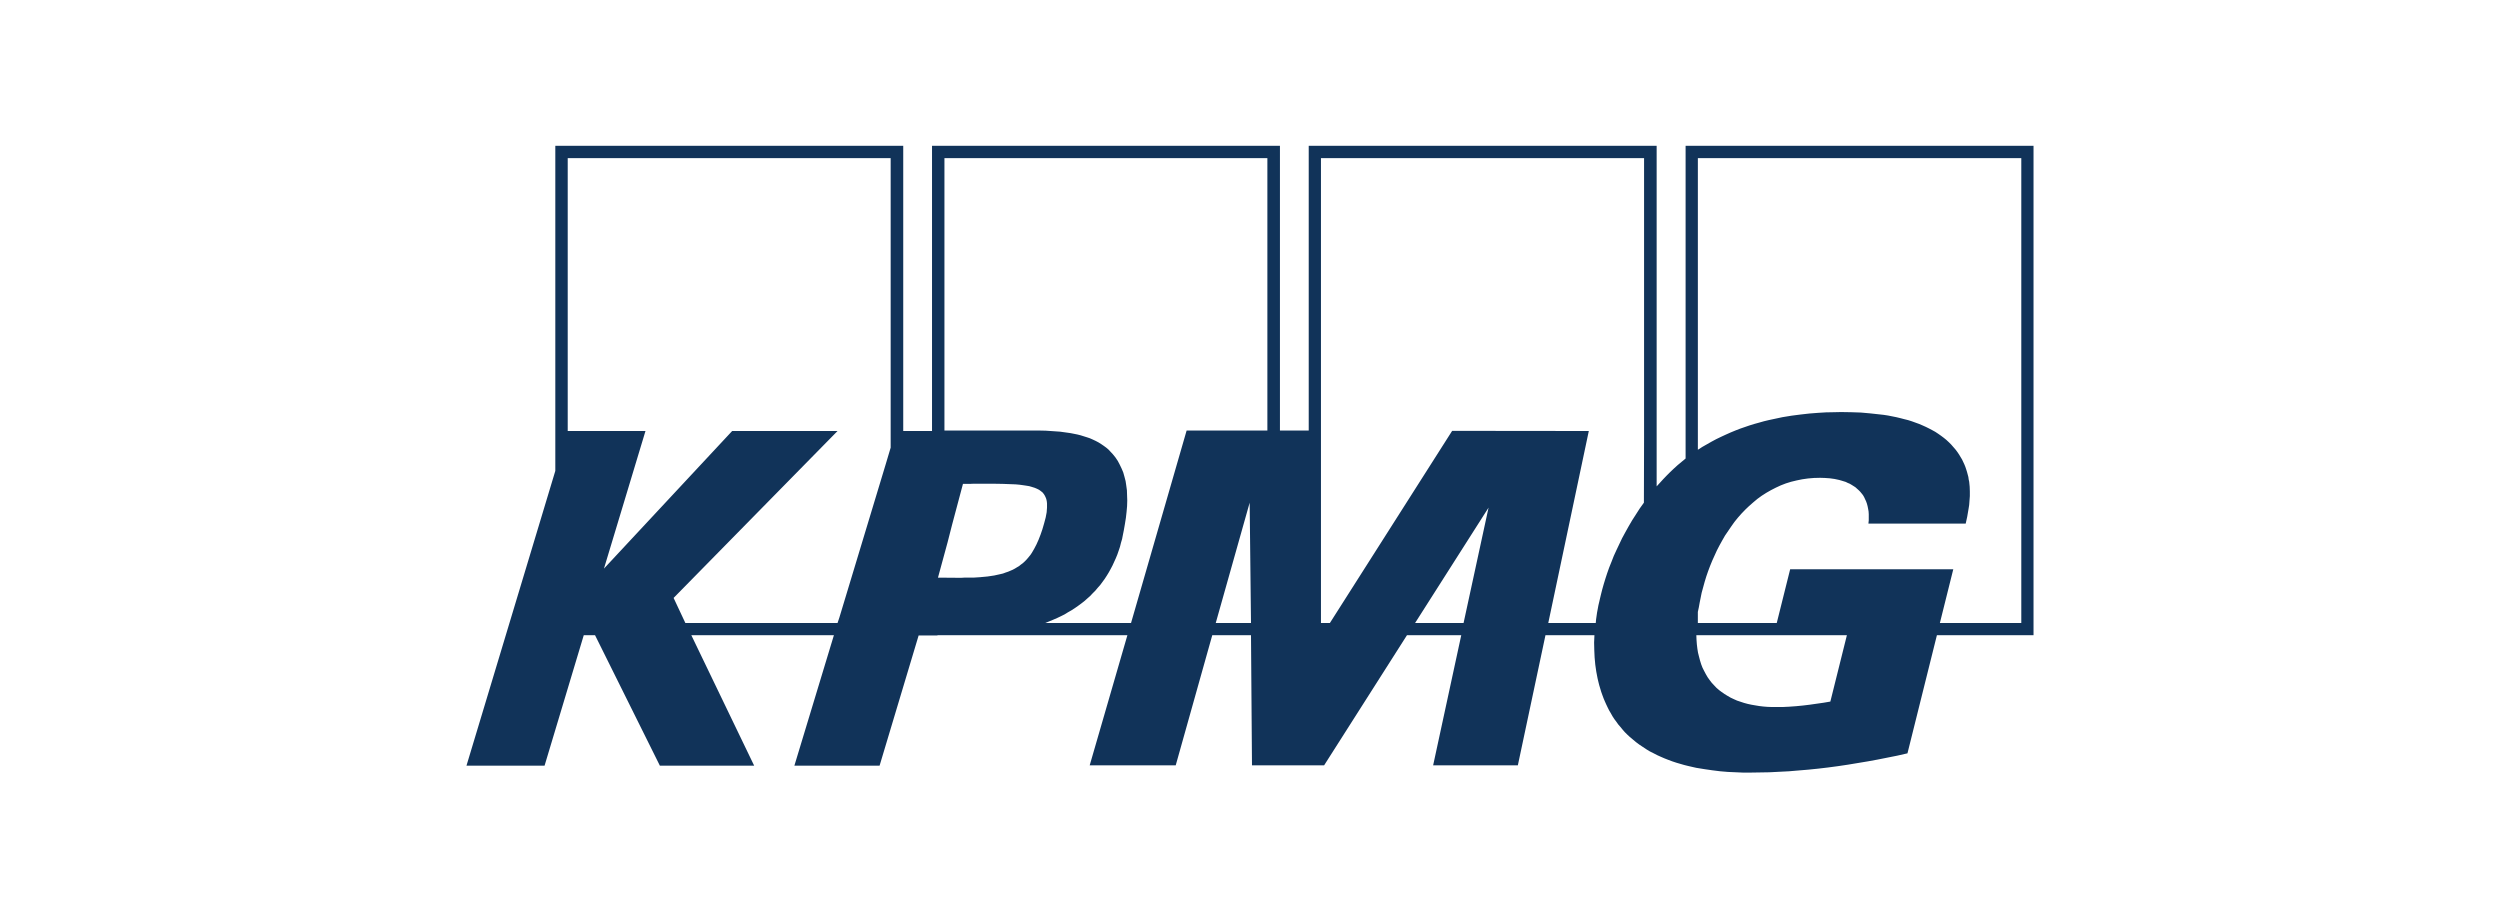 <?xml version="1.0" encoding="UTF-8"?>
<svg width="343px" height="126px" viewBox="0 0 343 126" version="1.1" xmlns="http://www.w3.org/2000/svg" xmlns:xlink="http://www.w3.org/1999/xlink">
    <title>kpmg</title>
    <g id="kpmg" stroke="none" stroke-width="1" fill="none" fill-rule="evenodd" stroke-opacity="0">
        <g id="path5037-2" transform="translate(64, 20)" fill="#113359" fill-rule="nonzero" stroke="#FFFFFF" stroke-width="0.008">
            <path d="M167.264,42.91 L166.719,43.362 L166.175,43.814 L165.653,44.289 L165.153,44.763 L164.677,45.238 L164.2,45.736 L163.746,46.233 L163.292,46.73 L163.292,0 L115.557,0 L115.557,39.066 L111.608,39.066 L111.608,0 L63.873,0 L63.873,39.134 L59.924,39.134 L59.924,0 L12.189,0 L12.189,44.605 L0,85.05 L10.714,85.05 L16.093,67.145 L17.637,67.145 L26.534,85.05 L39.472,85.05 L30.847,67.145 L50.413,67.145 L44.988,85.05 L56.678,85.05 L62.035,67.19 L64.622,67.19 L64.622,67.145 L68.299,67.145 L68.594,67.145 L90.68,67.145 L85.505,85.005 L97.308,85.005 L102.324,67.145 L107.636,67.145 L107.772,85.005 L117.668,85.005 L129.04,67.145 L136.485,67.145 L132.626,85.005 L144.248,85.005 L148.039,67.145 L154.757,67.145 L154.712,68.162 L154.736,69.202 L154.781,70.197 L154.872,71.192 L154.94,71.667 L155.008,72.141 L155.099,72.616 L155.19,73.091 L155.303,73.566 L155.416,74.018 L155.552,74.47 L155.688,74.922 L155.848,75.374 L156.007,75.804 L156.188,76.233 L156.37,76.64 L156.574,77.07 L156.778,77.477 L157.006,77.861 L157.233,78.268 L157.482,78.652 L157.755,79.014 L158.027,79.398 L158.322,79.737 L158.617,80.099 L158.912,80.438 L159.253,80.777 L159.593,81.094 L160.025,81.456 L160.456,81.817 L160.91,82.157 L161.386,82.473 L161.863,82.79 L162.34,83.083 L162.839,83.332 L163.361,83.603 L163.861,83.829 L164.383,84.055 L164.905,84.259 L165.449,84.462 L165.994,84.643 L166.539,84.802 L167.084,84.96 L167.629,85.096 L168.718,85.344 L169.83,85.525 L170.92,85.683 L172.009,85.819 L173.076,85.909 L174.12,85.955 L175.142,86 L176.118,86 L177.434,85.979 L178.751,85.957 L180.09,85.889 L181.429,85.821 L182.768,85.708 L184.108,85.595 L185.447,85.459 L186.786,85.301 L188.148,85.12 L189.51,84.917 L190.872,84.691 L192.234,84.465 L193.595,84.216 L194.957,83.945 L196.319,83.673 L197.704,83.357 L201.744,67.147 L215,67.147 L215,0.002 L167.265,0.002 L167.264,42.91 Z M57.518,43.701 L51.162,64.726 L50.912,65.472 L30.03,65.472 L28.418,62.036 L50.912,39.134 L36.453,39.134 L18.862,58.012 L24.56,39.134 L13.891,39.134 L13.891,1.696 L58.199,1.696 L58.199,41.417 L57.518,43.701 Z M70.524,59.187 L70.524,59.187 L70.183,59.209 L69.866,59.23 L69.525,59.251 L69.162,59.251 L68.685,59.251 L68.277,59.251 L67.891,59.273 L67.528,59.273 L64.69,59.251 L66.007,54.413 L66.62,52.017 L68.118,46.388 L68.594,46.388 L69.094,46.388 L69.57,46.366 L70.024,46.366 L72.226,46.366 L73.565,46.388 L74.791,46.433 L75.336,46.454 L75.858,46.5 L76.357,46.568 L76.811,46.635 L77.22,46.703 L77.606,46.816 L77.969,46.93 L78.287,47.065 L78.559,47.201 L78.809,47.382 L79.036,47.563 L79.217,47.789 L79.331,47.97 L79.421,48.151 L79.512,48.355 L79.58,48.581 L79.626,48.829 L79.65,49.078 L79.65,49.349 L79.65,49.643 L79.626,49.959 L79.604,50.276 L79.536,50.638 L79.468,50.999 L79.264,51.768 L79.014,52.627 L78.764,53.351 L78.492,54.051 L78.197,54.707 L77.879,55.317 L77.72,55.589 L77.561,55.86 L77.379,56.131 L77.175,56.38 L76.97,56.628 L76.766,56.855 L76.539,57.081 L76.312,57.284 L76.062,57.465 L75.812,57.669 L75.54,57.827 L75.245,58.008 L74.95,58.166 L74.632,58.302 L74.314,58.437 L73.974,58.551 L73.611,58.686 L73.225,58.777 L72.816,58.867 L72.408,58.957 L71.954,59.025 L71.5,59.093 L71.023,59.138 L70.524,59.184 L70.524,59.187 Z M102.801,65.472 L107.454,48.968 L107.636,65.472 L102.801,65.472 L102.801,65.472 Z M109.883,39.066 L98.806,39.066 L91.179,65.472 L79.422,65.472 L79.966,65.246 L80.511,65.02 L81.033,64.794 L81.555,64.545 L82.055,64.297 L82.531,64.003 L83.008,63.732 L83.462,63.438 L83.916,63.121 L84.347,62.805 L84.756,62.488 L85.164,62.126 L85.55,61.787 L85.913,61.403 L86.276,61.041 L86.617,60.634 L86.957,60.25 L87.275,59.82 L87.57,59.414 L87.865,58.961 L88.138,58.509 L88.387,58.057 L88.637,57.582 L88.864,57.085 L89.091,56.588 L89.296,56.09 L89.477,55.57 L89.659,55.028 L89.795,54.485 L89.954,53.942 L90.067,53.355 L90.181,52.789 L90.34,51.885 L90.476,51.026 L90.567,50.212 L90.635,49.444 L90.659,48.675 L90.635,47.974 L90.613,47.273 L90.523,46.618 L90.432,46.007 L90.273,45.397 L90.114,44.832 L89.887,44.289 L89.637,43.769 L89.365,43.249 L89.047,42.774 L88.684,42.322 L88.389,42.006 L88.094,41.689 L87.776,41.418 L87.435,41.169 L87.072,40.921 L86.709,40.695 L86.323,40.491 L85.937,40.31 L85.529,40.129 L85.12,39.993 L84.689,39.858 L84.257,39.722 L83.804,39.609 L83.35,39.518 L82.896,39.428 L82.419,39.36 L81.443,39.225 L80.467,39.157 L79.468,39.089 L78.447,39.067 L76.404,39.067 L74.384,39.067 L73.748,39.067 L72.613,39.067 L71.206,39.067 L69.64,39.067 L68.119,39.067 L66.825,39.067 L65.917,39.067 L65.577,39.067 L65.577,1.697 L109.884,1.697 L109.884,39.067 L109.883,39.066 Z M136.803,65.472 L130.152,65.472 L140.23,49.647 L136.803,65.472 L136.803,65.472 Z M161.567,39.812 L161.543,48.968 L160.975,49.76 L160.453,50.574 L159.931,51.387 L159.455,52.201 L159.001,53.015 L158.547,53.852 L158.161,54.666 L157.775,55.479 L157.412,56.271 L157.094,57.085 L156.776,57.876 L156.504,58.645 L156.254,59.413 L156.027,60.159 L155.823,60.883 L155.641,61.606 L155.528,62.081 L155.414,62.578 L155.301,63.053 L155.21,63.55 L155.119,64.025 L155.051,64.5 L154.983,64.975 L154.938,65.472 L148.423,65.472 L153.984,39.134 L135.236,39.113 L118.462,65.473 L117.236,65.473 L117.236,1.697 L161.566,1.697 L161.566,39.813 L161.567,39.812 Z M187.125,76.256 L186.195,76.414 L185.241,76.55 L184.288,76.686 L183.357,76.799 L182.427,76.889 L181.496,76.957 L180.588,77.002 L179.68,77.002 L179.09,77.002 L178.5,76.981 L177.932,76.935 L177.365,76.868 L176.82,76.777 L176.298,76.687 L175.776,76.574 L175.277,76.438 L174.8,76.28 L174.323,76.122 L173.869,75.918 L173.438,75.715 L173.007,75.466 L172.598,75.217 L172.212,74.946 L171.849,74.675 L171.486,74.358 L171.168,74.019 L170.851,73.68 L170.555,73.296 L170.283,72.911 L170.033,72.482 L169.806,72.052 L169.579,71.6 L169.397,71.125 L169.238,70.605 L169.102,70.086 L168.966,69.543 L168.876,68.978 L168.807,68.39 L168.762,67.78 L168.738,67.147 L189.394,67.147 L187.124,76.257 L187.125,76.256 Z M213.319,65.472 L202.152,65.472 L203.99,58.102 L181.61,58.102 L179.771,65.472 L168.944,65.472 L168.944,63.957 L169.08,63.324 L169.193,62.691 L169.329,62.013 L169.465,61.335 L169.67,60.589 L169.874,59.843 L170.101,59.097 L170.351,58.373 L170.623,57.65 L170.919,56.926 L171.236,56.226 L171.554,55.525 L171.917,54.824 L172.28,54.168 L172.666,53.49 L173.098,52.857 L173.529,52.224 L173.96,51.614 L174.437,51.026 L174.936,50.461 L175.458,49.918 L175.98,49.421 L176.548,48.923 L177.115,48.448 L177.705,48.019 L178.341,47.612 L178.976,47.25 L179.635,46.911 L180.316,46.595 L181.019,46.323 L181.746,46.097 L182.495,45.916 L183.266,45.758 L184.061,45.645 L184.878,45.577 L185.718,45.556 L186.376,45.577 L187.034,45.622 L187.693,45.713 L188.328,45.848 L188.646,45.939 L188.941,46.029 L189.236,46.12 L189.508,46.255 L189.781,46.368 L190.053,46.527 L190.303,46.685 L190.553,46.843 L190.78,47.047 L191.007,47.25 L191.211,47.454 L191.416,47.702 L191.597,47.928 L191.756,48.199 L191.892,48.493 L192.029,48.787 L192.142,49.104 L192.233,49.443 L192.301,49.782 L192.369,50.166 L192.393,50.551 L192.393,50.958 L192.393,51.387 L192.347,51.839 L205.694,51.839 L205.898,50.912 L206.08,49.85 L206.171,49.285 L206.216,48.674 L206.262,48.064 L206.262,47.431 L206.24,46.775 L206.172,46.097 L206.104,45.78 L206.059,45.441 L205.968,45.102 L205.877,44.763 L205.764,44.401 L205.651,44.062 L205.514,43.723 L205.355,43.384 L205.196,43.045 L204.992,42.706 L204.788,42.367 L204.561,42.028 L204.288,41.666 L203.993,41.327 L203.698,40.988 L203.38,40.671 L203.04,40.355 L202.677,40.061 L202.313,39.789 L201.928,39.518 L201.519,39.247 L201.11,39.021 L200.679,38.795 L200.225,38.569 L199.771,38.365 L199.295,38.162 L198.795,37.981 L198.296,37.8 L197.796,37.641 L197.252,37.506 L196.73,37.37 L196.162,37.234 L195.595,37.121 L195.027,37.008 L194.437,36.918 L193.824,36.85 L192.576,36.714 L191.305,36.601 L189.966,36.556 L188.604,36.534 L187.582,36.556 L186.515,36.577 L185.403,36.645 L184.246,36.735 L183.043,36.871 L181.817,37.029 L180.568,37.233 L179.297,37.504 L178.662,37.64 L178.004,37.798 L177.368,37.979 L176.71,38.16 L176.051,38.363 L175.393,38.589 L174.735,38.816 L174.099,39.064 L173.441,39.335 L172.783,39.629 L172.147,39.923 L171.489,40.24 L170.854,40.579 L170.218,40.941 L169.582,41.302 L168.947,41.709 L168.947,1.693 L213.322,1.693 L213.322,65.47 L213.319,65.472 Z" id="path5037"></path>
        </g>
    </g>
</svg>